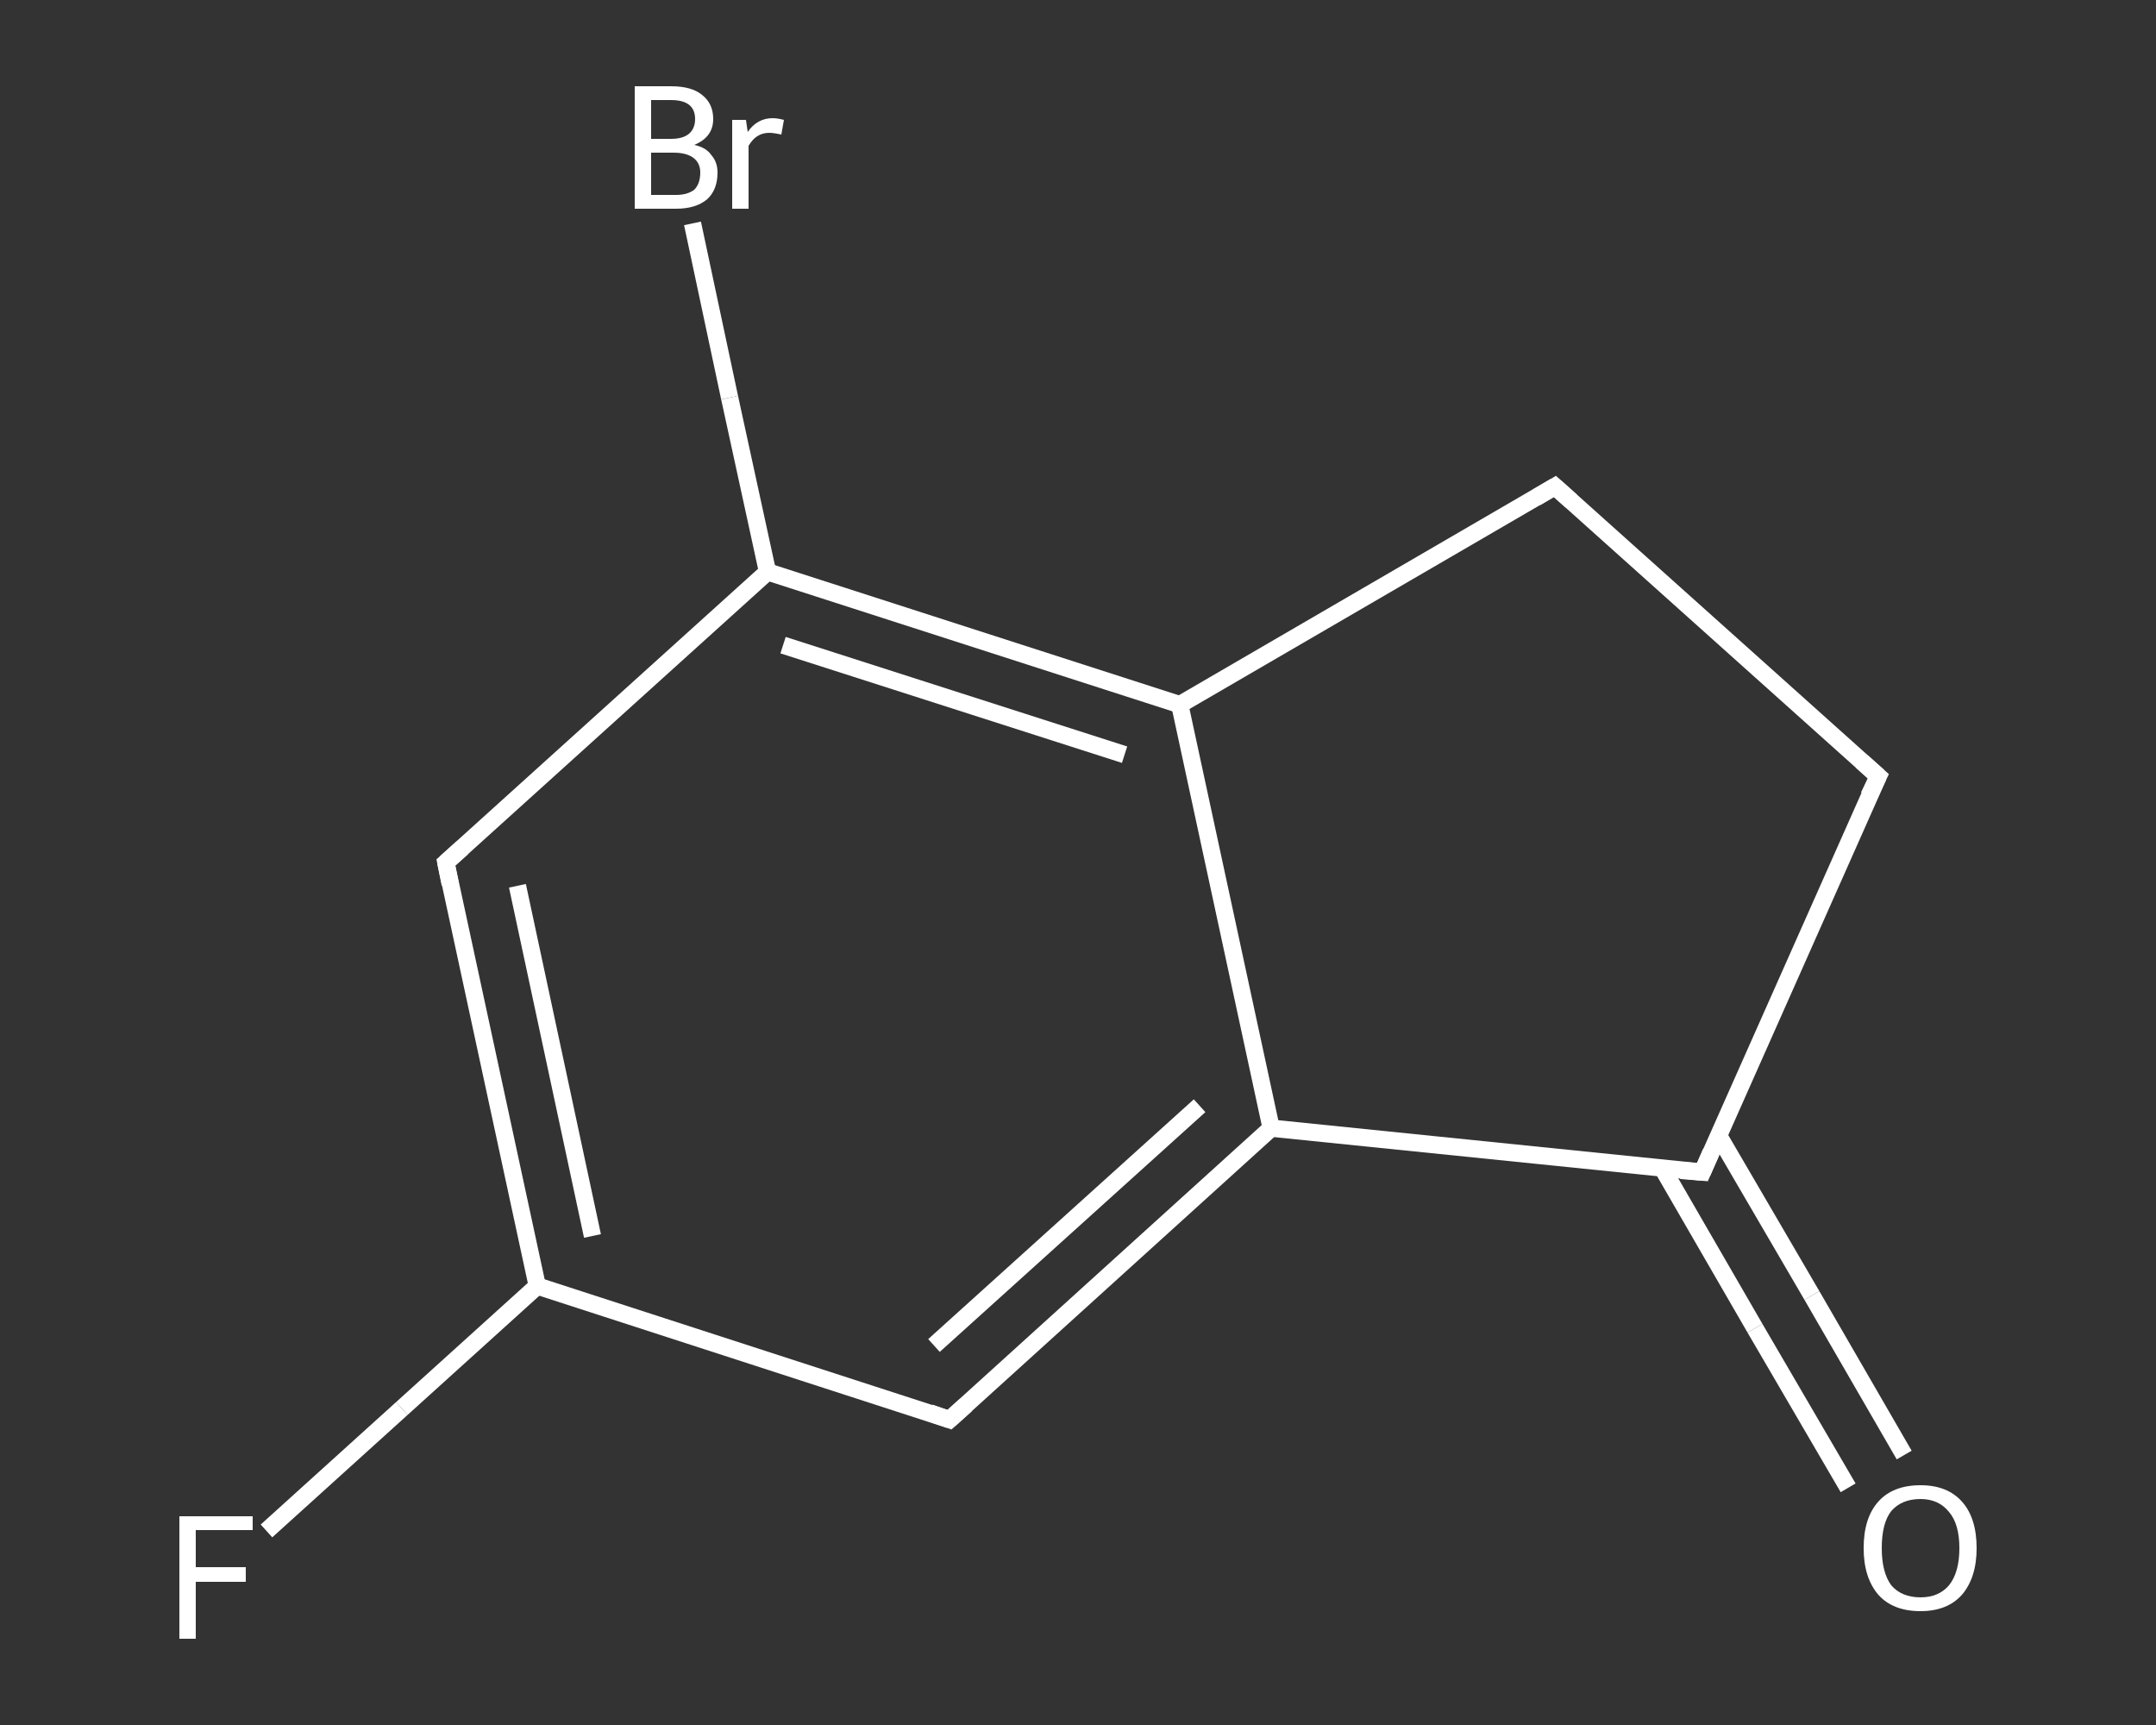<?xml version='1.0' encoding='iso-8859-1'?>
<svg version='1.1' baseProfile='full'
              xmlns='http://www.w3.org/2000/svg'
                      xmlns:rdkit='http://www.rdkit.org/xml'
                      xmlns:xlink='http://www.w3.org/1999/xlink'
                  xml:space='preserve'
width='250px' height='200px' viewBox='0 0 250 200'>
<rect x="0" y="0" width="250" height="200" fill="#333333" stroke="none"/>
<!-- END OF HEADER -->
<rect style='opacity:1.0;fill:transparent;stroke:none' width='250.0' height='200.0' x='0.0' y='0.0'> </rect>
<path class='bond-0 atom-0 atom-1' d='M 214.3,172.5 L 203.5,154.0' style='fill:none;fill-rule:evenodd;stroke:#FFFFFF;stroke-width:2.0px;stroke-linecap:butt;stroke-linejoin:miter;stroke-opacity:1' />
<path class='bond-0 atom-0 atom-1' d='M 203.5,154.0 L 192.8,135.5' style='fill:none;fill-rule:evenodd;stroke:#FFFFFF;stroke-width:2.0px;stroke-linecap:butt;stroke-linejoin:miter;stroke-opacity:1' />
<path class='bond-0 atom-0 atom-1' d='M 220.8,168.7 L 210.1,150.2' style='fill:none;fill-rule:evenodd;stroke:#FFFFFF;stroke-width:2.0px;stroke-linecap:butt;stroke-linejoin:miter;stroke-opacity:1' />
<path class='bond-0 atom-0 atom-1' d='M 210.1,150.2 L 199.3,131.7' style='fill:none;fill-rule:evenodd;stroke:#FFFFFF;stroke-width:2.0px;stroke-linecap:butt;stroke-linejoin:miter;stroke-opacity:1' />
<path class='bond-1 atom-1 atom-2' d='M 197.4,135.9 L 217.8,90.0' style='fill:none;fill-rule:evenodd;stroke:#FFFFFF;stroke-width:2.0px;stroke-linecap:butt;stroke-linejoin:miter;stroke-opacity:1' />
<path class='bond-2 atom-2 atom-3' d='M 217.8,90.0 L 180.3,56.4' style='fill:none;fill-rule:evenodd;stroke:#FFFFFF;stroke-width:2.0px;stroke-linecap:butt;stroke-linejoin:miter;stroke-opacity:1' />
<path class='bond-3 atom-3 atom-4' d='M 180.3,56.4 L 136.8,81.7' style='fill:none;fill-rule:evenodd;stroke:#FFFFFF;stroke-width:2.0px;stroke-linecap:butt;stroke-linejoin:miter;stroke-opacity:1' />
<path class='bond-4 atom-4 atom-5' d='M 136.8,81.7 L 89.0,66.3' style='fill:none;fill-rule:evenodd;stroke:#FFFFFF;stroke-width:2.0px;stroke-linecap:butt;stroke-linejoin:miter;stroke-opacity:1' />
<path class='bond-4 atom-4 atom-5' d='M 130.4,87.5 L 90.8,74.8' style='fill:none;fill-rule:evenodd;stroke:#FFFFFF;stroke-width:2.0px;stroke-linecap:butt;stroke-linejoin:miter;stroke-opacity:1' />
<path class='bond-5 atom-5 atom-6' d='M 89.0,66.3 L 84.6,46.1' style='fill:none;fill-rule:evenodd;stroke:#FFFFFF;stroke-width:2.0px;stroke-linecap:butt;stroke-linejoin:miter;stroke-opacity:1' />
<path class='bond-5 atom-5 atom-6' d='M 84.6,46.1 L 80.3,25.9' style='fill:none;fill-rule:evenodd;stroke:#FFFFFF;stroke-width:2.0px;stroke-linecap:butt;stroke-linejoin:miter;stroke-opacity:1' />
<path class='bond-6 atom-5 atom-7' d='M 89.0,66.3 L 51.7,100.0' style='fill:none;fill-rule:evenodd;stroke:#FFFFFF;stroke-width:2.0px;stroke-linecap:butt;stroke-linejoin:miter;stroke-opacity:1' />
<path class='bond-7 atom-7 atom-8' d='M 51.7,100.0 L 62.3,149.1' style='fill:none;fill-rule:evenodd;stroke:#FFFFFF;stroke-width:2.0px;stroke-linecap:butt;stroke-linejoin:miter;stroke-opacity:1' />
<path class='bond-7 atom-7 atom-8' d='M 60.0,102.7 L 68.7,143.3' style='fill:none;fill-rule:evenodd;stroke:#FFFFFF;stroke-width:2.0px;stroke-linecap:butt;stroke-linejoin:miter;stroke-opacity:1' />
<path class='bond-8 atom-8 atom-9' d='M 62.3,149.1 L 46.6,163.3' style='fill:none;fill-rule:evenodd;stroke:#FFFFFF;stroke-width:2.0px;stroke-linecap:butt;stroke-linejoin:miter;stroke-opacity:1' />
<path class='bond-8 atom-8 atom-9' d='M 46.6,163.3 L 30.9,177.5' style='fill:none;fill-rule:evenodd;stroke:#FFFFFF;stroke-width:2.0px;stroke-linecap:butt;stroke-linejoin:miter;stroke-opacity:1' />
<path class='bond-9 atom-8 atom-10' d='M 62.3,149.1 L 110.1,164.6' style='fill:none;fill-rule:evenodd;stroke:#FFFFFF;stroke-width:2.0px;stroke-linecap:butt;stroke-linejoin:miter;stroke-opacity:1' />
<path class='bond-10 atom-10 atom-11' d='M 110.1,164.6 L 147.4,130.8' style='fill:none;fill-rule:evenodd;stroke:#FFFFFF;stroke-width:2.0px;stroke-linecap:butt;stroke-linejoin:miter;stroke-opacity:1' />
<path class='bond-10 atom-10 atom-11' d='M 108.3,156.0 L 139.1,128.2' style='fill:none;fill-rule:evenodd;stroke:#FFFFFF;stroke-width:2.0px;stroke-linecap:butt;stroke-linejoin:miter;stroke-opacity:1' />
<path class='bond-11 atom-11 atom-1' d='M 147.4,130.8 L 197.4,135.9' style='fill:none;fill-rule:evenodd;stroke:#FFFFFF;stroke-width:2.0px;stroke-linecap:butt;stroke-linejoin:miter;stroke-opacity:1' />
<path class='bond-12 atom-11 atom-4' d='M 147.4,130.8 L 136.8,81.7' style='fill:none;fill-rule:evenodd;stroke:#FFFFFF;stroke-width:2.0px;stroke-linecap:butt;stroke-linejoin:miter;stroke-opacity:1' />
<path d='M 198.4,133.6 L 197.4,135.9 L 194.9,135.7' style='fill:none;stroke:#FFFFFF;stroke-width:2.0px;stroke-linecap:butt;stroke-linejoin:miter;stroke-opacity:1;' />
<path d='M 216.7,92.3 L 217.8,90.0 L 215.9,88.3' style='fill:none;stroke:#FFFFFF;stroke-width:2.0px;stroke-linecap:butt;stroke-linejoin:miter;stroke-opacity:1;' />
<path d='M 182.2,58.1 L 180.3,56.4 L 178.1,57.7' style='fill:none;stroke:#FFFFFF;stroke-width:2.0px;stroke-linecap:butt;stroke-linejoin:miter;stroke-opacity:1;' />
<path d='M 53.6,98.3 L 51.7,100.0 L 52.2,102.5' style='fill:none;stroke:#FFFFFF;stroke-width:2.0px;stroke-linecap:butt;stroke-linejoin:miter;stroke-opacity:1;' />
<path d='M 107.8,163.8 L 110.1,164.6 L 112.0,162.9' style='fill:none;stroke:#FFFFFF;stroke-width:2.0px;stroke-linecap:butt;stroke-linejoin:miter;stroke-opacity:1;' />
<path class='atom-0' d='M 216.1 179.5
Q 216.1 176.0, 217.8 174.1
Q 219.5 172.2, 222.7 172.2
Q 225.8 172.2, 227.5 174.1
Q 229.2 176.0, 229.2 179.5
Q 229.2 182.9, 227.5 184.9
Q 225.8 186.8, 222.7 186.8
Q 219.5 186.8, 217.8 184.9
Q 216.1 182.9, 216.1 179.5
M 222.7 185.2
Q 224.8 185.2, 226.0 183.8
Q 227.2 182.3, 227.2 179.5
Q 227.2 176.7, 226.0 175.3
Q 224.8 173.8, 222.7 173.8
Q 220.5 173.8, 219.3 175.2
Q 218.2 176.6, 218.2 179.5
Q 218.2 182.3, 219.3 183.8
Q 220.5 185.2, 222.7 185.2
' fill='#FFFFFF'/>
<path class='atom-6' d='M 80.5 16.8
Q 81.9 17.1, 82.5 18.0
Q 83.2 18.8, 83.2 20.0
Q 83.2 22.0, 82.0 23.1
Q 80.7 24.2, 78.4 24.2
L 73.6 24.2
L 73.6 10.0
L 77.8 10.0
Q 80.2 10.0, 81.4 11.0
Q 82.7 12.0, 82.7 13.8
Q 82.7 15.9, 80.5 16.8
M 75.5 11.6
L 75.5 16.1
L 77.8 16.1
Q 79.2 16.1, 79.9 15.5
Q 80.6 14.9, 80.6 13.8
Q 80.6 11.6, 77.8 11.6
L 75.5 11.6
M 78.4 22.6
Q 79.7 22.6, 80.5 22.0
Q 81.2 21.3, 81.2 20.0
Q 81.2 18.9, 80.4 18.3
Q 79.6 17.7, 78.1 17.7
L 75.5 17.7
L 75.5 22.6
L 78.4 22.6
' fill='#FFFFFF'/>
<path class='atom-6' d='M 86.5 13.9
L 86.7 15.3
Q 87.8 13.7, 89.6 13.7
Q 90.1 13.7, 90.9 13.9
L 90.6 15.6
Q 89.7 15.4, 89.2 15.4
Q 88.4 15.4, 87.8 15.8
Q 87.3 16.1, 86.8 16.9
L 86.8 24.2
L 84.9 24.2
L 84.9 13.9
L 86.5 13.9
' fill='#FFFFFF'/>
<path class='atom-9' d='M 20.8 175.8
L 29.3 175.8
L 29.3 177.4
L 22.7 177.4
L 22.7 181.7
L 28.5 181.7
L 28.5 183.4
L 22.7 183.4
L 22.7 190.0
L 20.8 190.0
L 20.8 175.8
' fill='#FFFFFF'/>
</svg>
